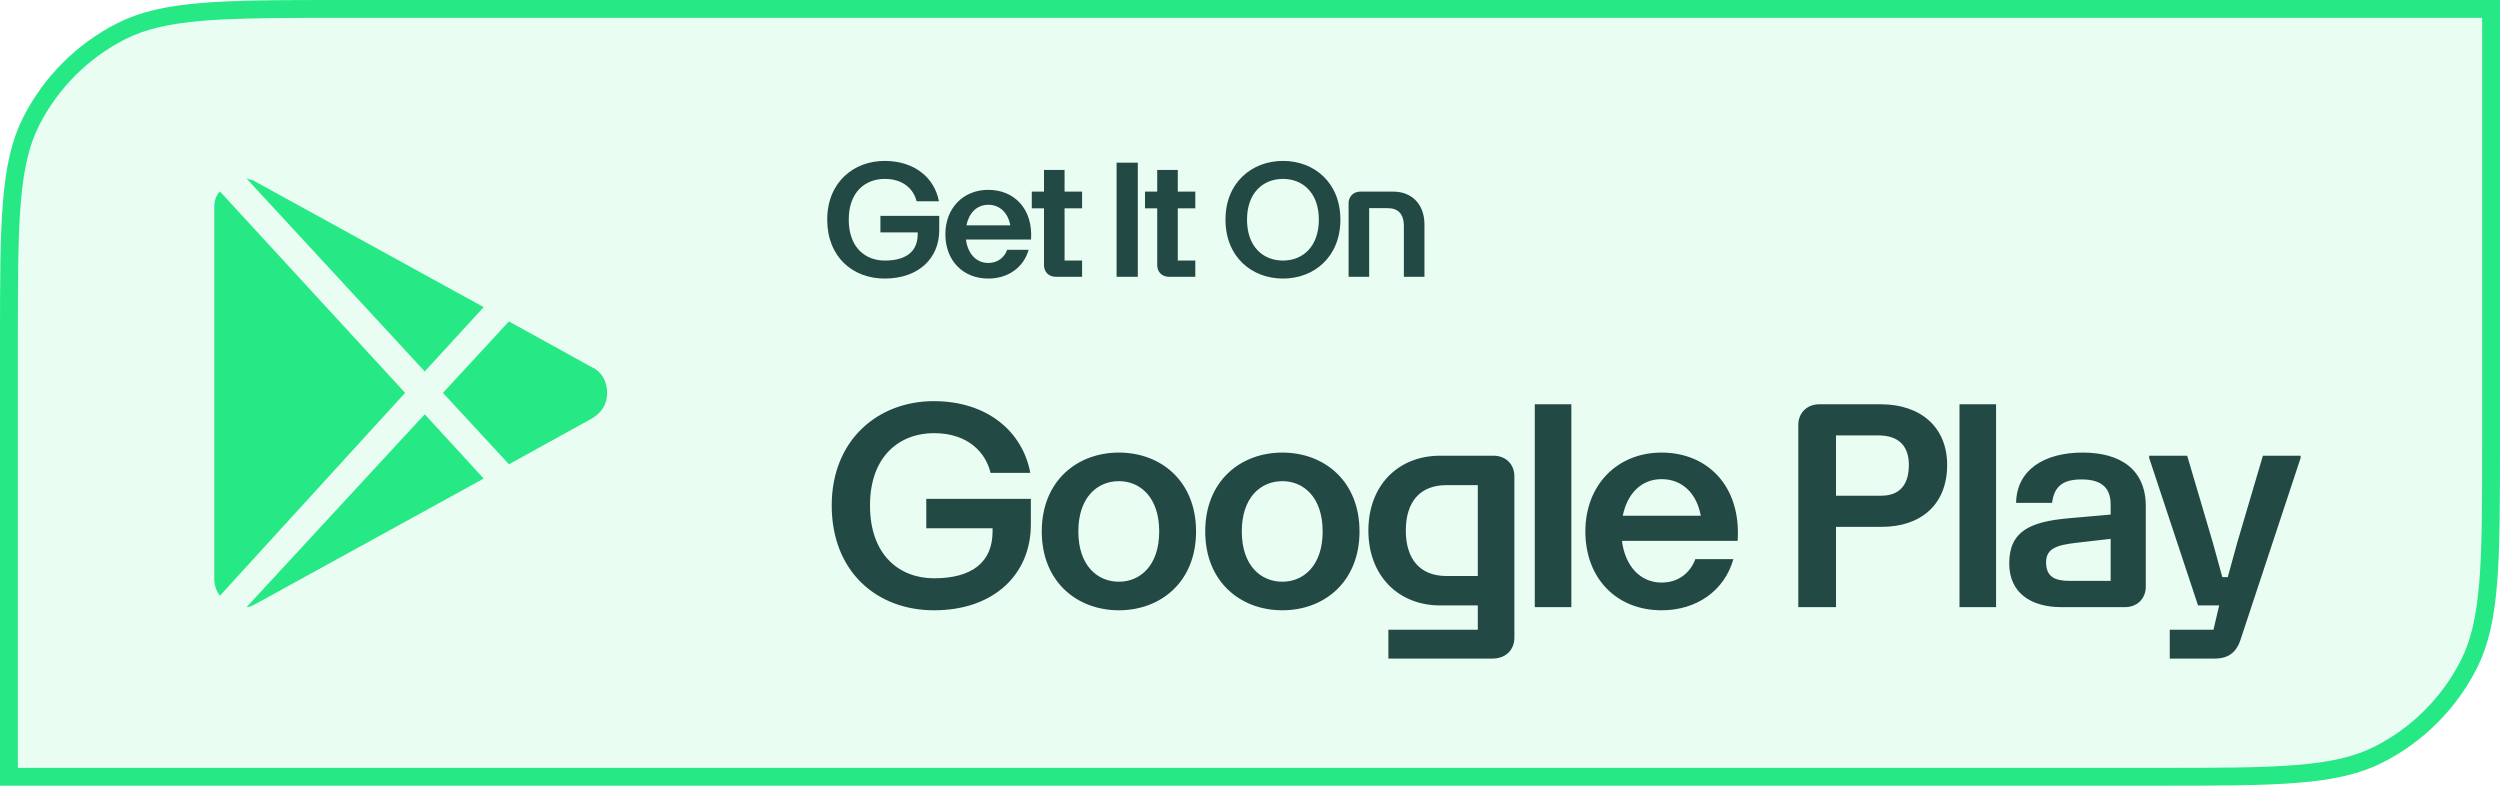 <svg xmlns="http://www.w3.org/2000/svg" fill="none" viewBox="0 0 280 88" height="88" width="280">
<path fill-opacity="0.1" fill="#26E986" d="M38.4 1H279V49.6C279 56.337 279 61.329 278.677 65.281C278.355 69.221 277.717 72.039 276.493 74.441C274.288 78.769 270.769 82.288 266.441 84.493C264.039 85.717 261.221 86.355 257.281 86.677C253.329 87 248.336 87 241.6 87H1V38.4C1 31.663 1 26.671 1.323 22.719C1.645 18.779 2.283 15.961 3.507 13.559C5.712 9.231 9.231 5.712 13.559 3.507C15.961 2.283 18.779 1.645 22.719 1.323C25.683 1.081 29.232 1.02 33.663 1.005L38.4 1Z"></path>
<path stroke-width="2" stroke="#26E986" d="M38.4 1H279V49.6C279 56.337 279 61.329 278.677 65.281C278.355 69.221 277.717 72.039 276.493 74.441C274.288 78.769 270.769 82.288 266.441 84.493C264.039 85.717 261.221 86.355 257.281 86.677C253.329 87 248.336 87 241.6 87H1V38.4C1 31.663 1 26.671 1.323 22.719C1.645 18.779 2.283 15.961 3.507 13.559C5.712 9.231 9.231 5.712 13.559 3.507C15.961 2.283 18.779 1.645 22.719 1.323C25.683 1.081 29.232 1.02 33.663 1.005L38.4 1Z"></path>
<path fill="#26E986" d="M47.571 41.6L54.171 34.4L28.557 20.32C28.4 20.16 28.086 20.16 27.614 20L47.571 41.6Z"></path>
<path fill="#26E986" d="M57 52L66.271 46.88C67.371 46.24 68 45.28 68 44C68 42.72 67.371 41.6 66.271 41.12L57 36L49.614 44L57 52Z"></path>
<path fill="#26E986" d="M24.629 21.44C24.157 21.92 24 22.56 24 23.2V64.8C24 65.44 24.157 66.08 24.629 66.72L45.371 44L24.629 21.44Z"></path>
<path fill="#26E986" d="M47.571 46.4L27.614 68C27.929 68 28.243 67.84 28.557 67.68L54.171 53.6L47.571 46.4Z"></path>
<path fill="#224944" d="M99.092 31.198C95.474 31.198 92.648 28.75 92.648 24.592C92.648 20.452 95.582 18.022 99.074 18.022C102.44 18.022 104.672 19.93 105.158 22.54H102.656C102.368 21.316 101.288 20.038 99.092 20.038C96.932 20.038 95.06 21.478 95.06 24.592C95.06 27.742 96.932 29.182 99.092 29.182C101.504 29.182 102.782 28.156 102.782 26.23V26.032H98.606V24.178H105.194V25.798C105.194 28.912 102.89 31.198 99.092 31.198ZM110.688 31.198C107.826 31.198 105.882 29.164 105.882 26.23C105.882 23.314 107.88 21.262 110.688 21.262C113.55 21.262 115.71 23.35 115.476 26.824H108.186C108.384 28.39 109.32 29.452 110.688 29.452C111.714 29.452 112.47 28.876 112.812 27.976H115.206C114.648 29.956 112.902 31.198 110.688 31.198ZM108.24 25.24H113.154C112.902 23.854 112.002 22.936 110.688 22.936C109.374 22.936 108.51 23.89 108.24 25.24ZM121.194 21.46V23.332H119.232V29.182H121.194V31H118.242C117.468 31 116.928 30.46 116.928 29.704V23.332H115.56V21.46H116.928V19.03H119.232V21.46H121.194ZM125.059 18.22H127.435V31H125.059V18.22ZM133.875 21.46V23.332H131.913V29.182H133.875V31H130.923C130.149 31 129.609 30.46 129.609 29.704V23.332H128.241V21.46H129.609V19.03H131.913V21.46H133.875ZM143.698 31.198C140.188 31.198 137.254 28.768 137.254 24.592C137.254 20.47 140.188 18.022 143.698 18.022C147.208 18.022 150.124 20.47 150.124 24.592C150.124 28.75 147.208 31.198 143.698 31.198ZM139.666 24.592C139.666 27.58 141.412 29.182 143.698 29.182C145.966 29.182 147.712 27.562 147.712 24.592C147.712 21.658 145.966 20.038 143.698 20.038C141.412 20.038 139.666 21.658 139.666 24.592ZM151.042 22.756C151.042 22 151.6 21.46 152.356 21.46H156.046C158.008 21.46 159.538 22.756 159.538 25.15V31H157.234V25.348C157.234 23.908 156.55 23.314 155.398 23.314H153.346V31H151.042V22.756Z"></path>
<path fill="#224944" d="M104.608 68.352C98.176 68.352 93.152 64 93.152 56.608C93.152 49.248 98.368 44.928 104.576 44.928C110.56 44.928 114.528 48.32 115.392 52.96H110.944C110.432 50.784 108.512 48.512 104.608 48.512C100.768 48.512 97.44 51.072 97.44 56.608C97.44 62.208 100.768 64.768 104.608 64.768C108.896 64.768 111.168 62.944 111.168 59.52V59.168H103.744V55.872H115.456V58.752C115.456 64.288 111.36 68.352 104.608 68.352ZM125.319 68.352C120.646 68.352 116.678 65.184 116.678 59.52C116.678 53.856 120.646 50.688 125.319 50.688C129.991 50.688 133.958 53.856 133.958 59.52C133.958 65.184 129.991 68.352 125.319 68.352ZM120.774 59.52C120.774 63.36 122.918 65.152 125.319 65.152C127.687 65.152 129.831 63.36 129.831 59.52C129.831 55.68 127.687 53.888 125.319 53.888C122.918 53.888 120.774 55.68 120.774 59.52ZM143.625 68.352C138.953 68.352 134.985 65.184 134.985 59.52C134.985 53.856 138.953 50.688 143.625 50.688C148.297 50.688 152.265 53.856 152.265 59.52C152.265 65.184 148.297 68.352 143.625 68.352ZM139.081 59.52C139.081 63.36 141.225 65.152 143.625 65.152C145.993 65.152 148.137 63.36 148.137 59.52C148.137 55.68 145.993 53.888 143.625 53.888C141.225 53.888 139.081 55.68 139.081 59.52ZM155.499 73.76V70.528H165.515V67.808H161.291C156.651 67.808 153.259 64.512 153.259 59.424C153.259 54.272 156.683 51.04 161.291 51.04H167.275C168.651 51.04 169.611 52 169.611 53.344V71.392C169.611 72.8 168.651 73.76 167.147 73.76H155.499ZM157.451 59.424C157.451 62.592 159.019 64.512 161.995 64.512H165.515V54.336H161.995C159.051 54.336 157.451 56.192 157.451 59.424ZM175.992 68H171.896V45.28H175.992V68ZM186.104 68.352C181.016 68.352 177.56 64.736 177.56 59.52C177.56 54.336 181.112 50.688 186.104 50.688C191.192 50.688 195.032 54.4 194.616 60.576H181.656C182.008 63.36 183.672 65.248 186.104 65.248C187.928 65.248 189.272 64.224 189.88 62.624H194.136C193.144 66.144 190.04 68.352 186.104 68.352ZM181.752 57.76H190.488C190.04 55.296 188.44 53.664 186.104 53.664C183.768 53.664 182.232 55.36 181.752 57.76ZM201.409 47.584C201.409 46.24 202.401 45.28 203.745 45.28H210.657C215.073 45.28 218.081 47.808 218.081 52.064C218.081 56.576 215.073 59.008 210.753 59.008H205.633V68H201.409V47.584ZM205.633 55.52H210.689C212.865 55.52 213.793 54.176 213.793 52.064C213.793 49.952 212.641 48.768 210.401 48.768H205.633V55.52ZM223.56 68H219.464V45.28H223.56V68ZM230.889 68C227.497 68 225.033 66.432 225.033 63.104C225.033 59.456 227.433 58.432 231.657 58.048L236.393 57.632V56.512C236.393 54.464 235.177 53.696 233.129 53.696C231.017 53.696 230.057 54.496 229.833 56.32H225.801C225.865 52.64 228.937 50.688 233.257 50.688C237.449 50.688 240.329 52.544 240.329 56.704V65.696C240.329 67.04 239.369 68 237.993 68H230.889ZM229.161 62.976C229.161 64.576 230.121 65.056 231.753 65.056H236.393V60.352L232.489 60.8C230.345 61.056 229.161 61.44 229.161 62.976ZM243.012 73.76V70.528H247.908L248.548 67.808H246.18L240.708 51.296V51.04H244.964L247.844 60.8L248.9 64.64H249.508L250.564 60.8L253.444 51.04H257.668V51.296L250.948 71.616C250.404 73.344 249.252 73.76 248.068 73.76H243.012Z"></path>
</svg>
